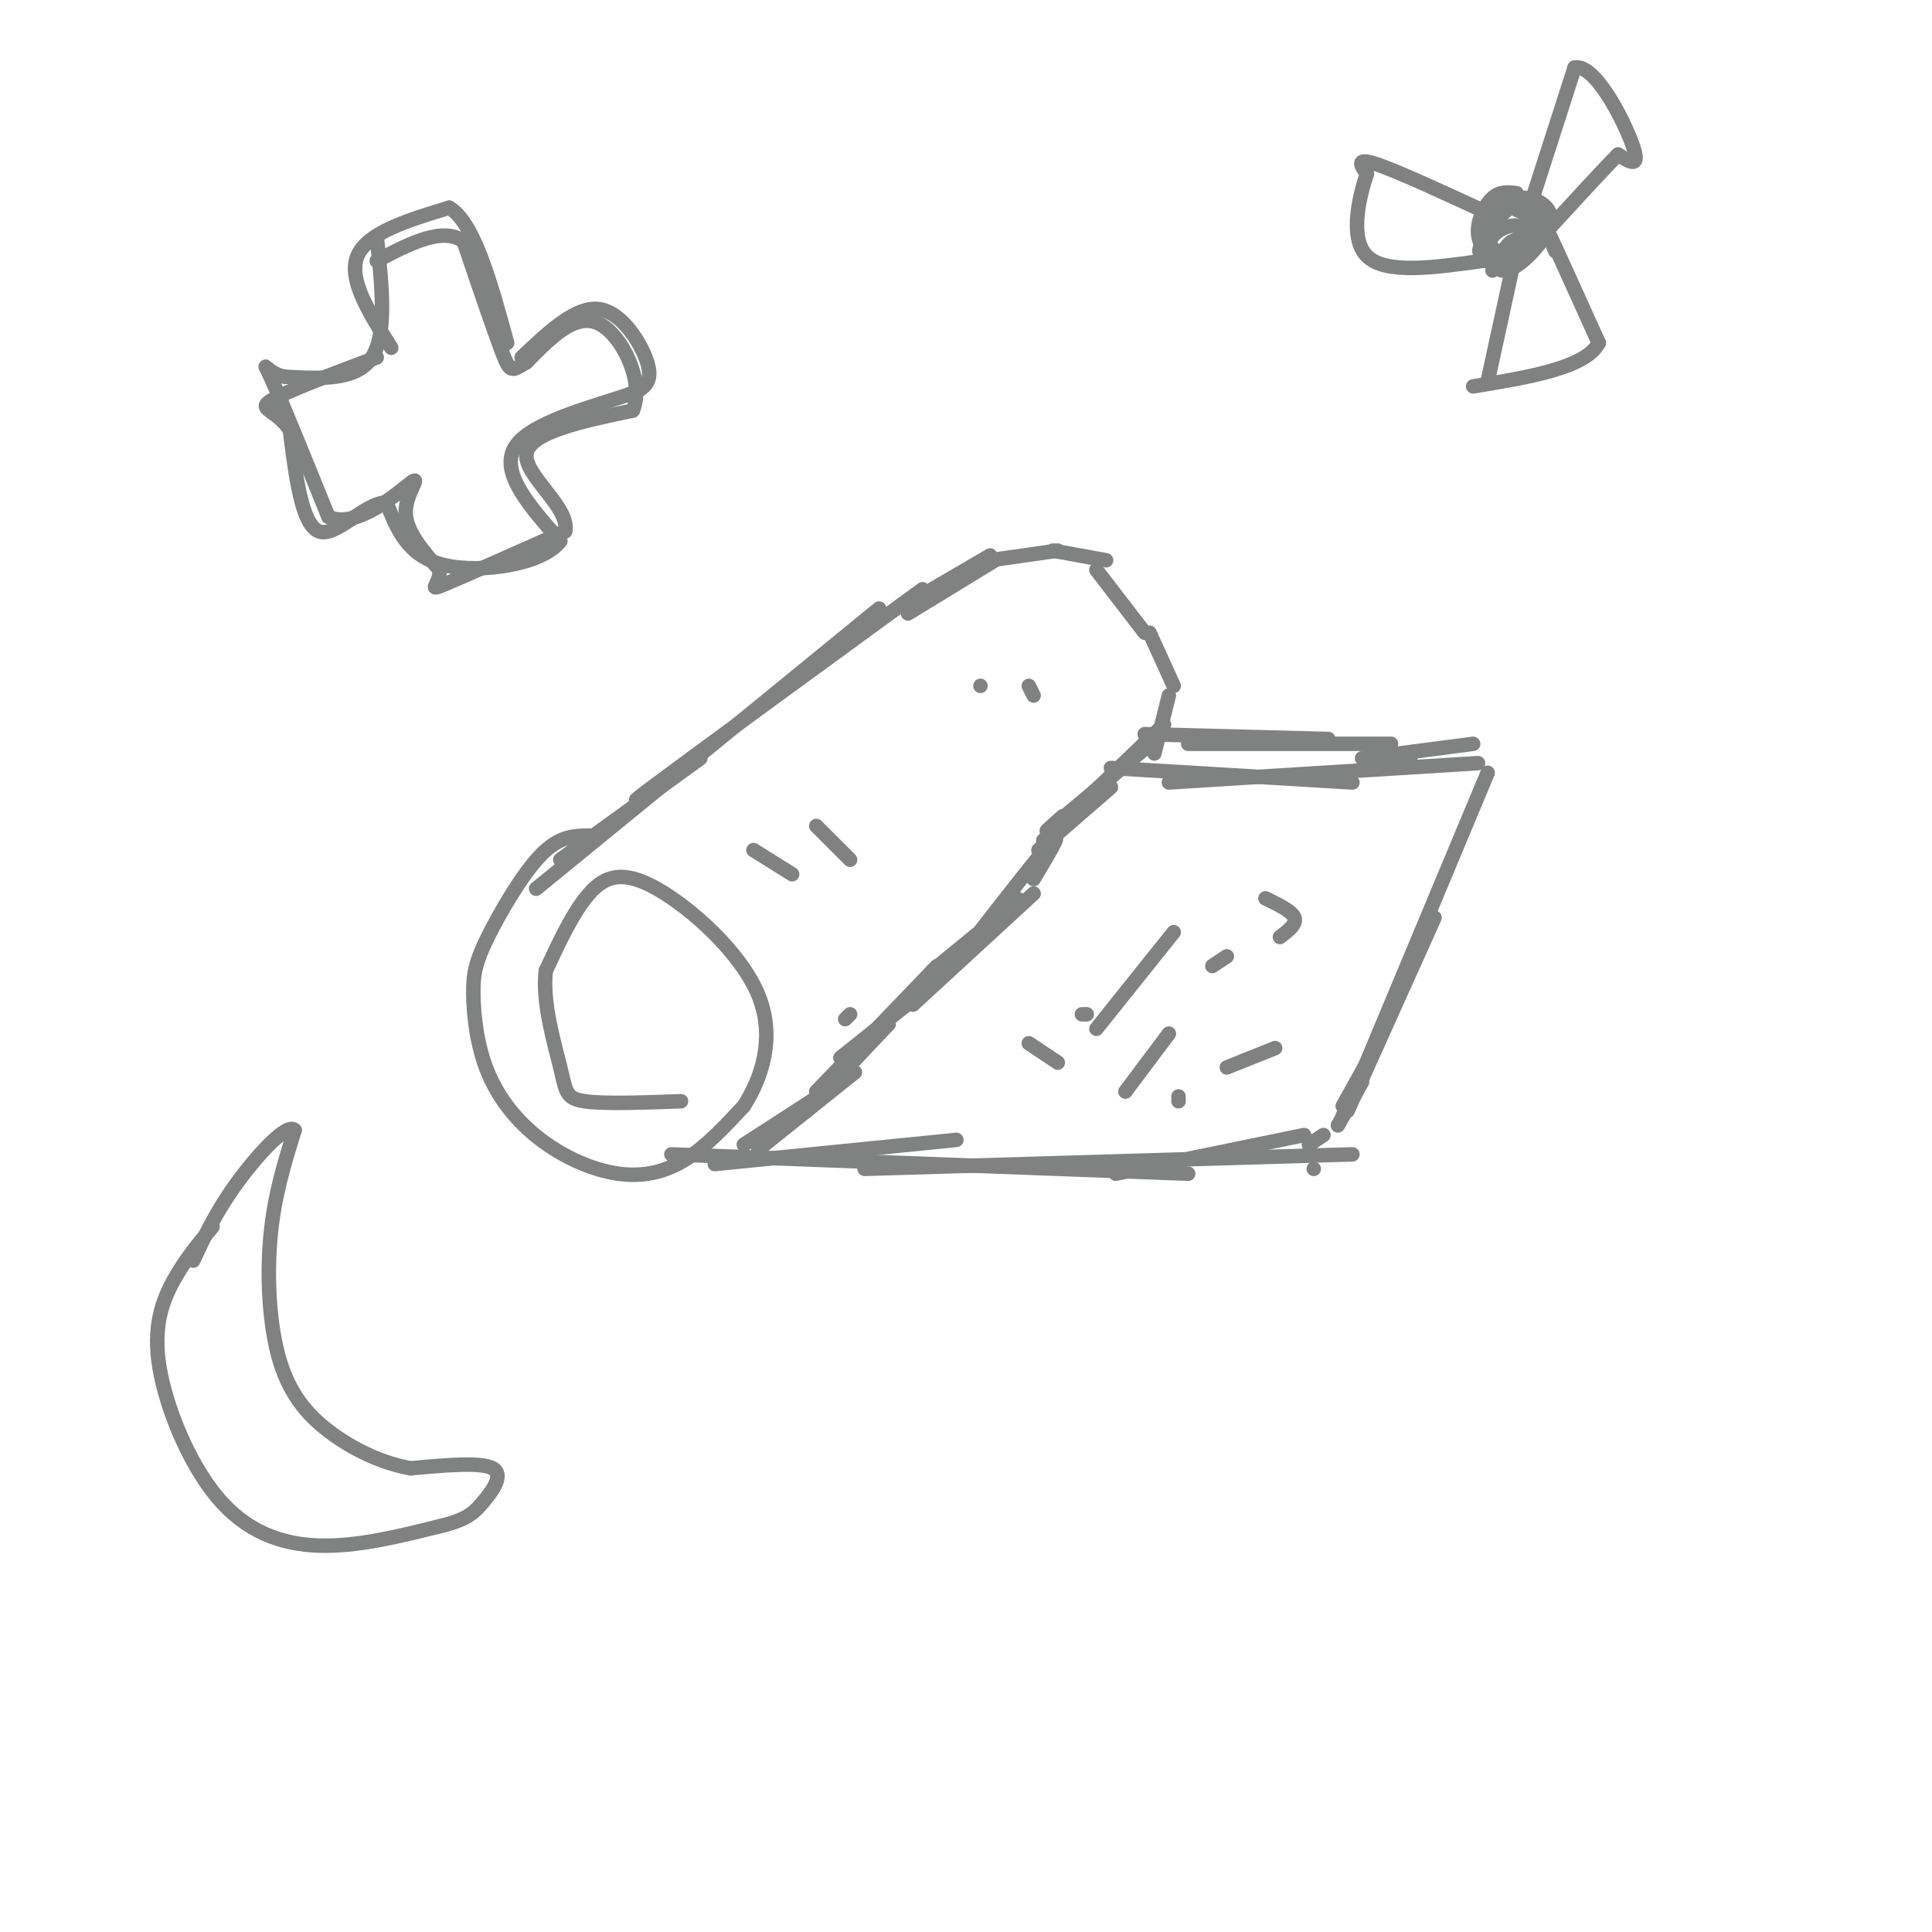 <svg viewBox='0 0 400 400' version='1.1' xmlns='http://www.w3.org/2000/svg' xmlns:xlink='http://www.w3.org/1999/xlink'><g fill='none' stroke='#808282' stroke-width='3' stroke-linecap='round' stroke-linejoin='round'><path d='M122,173c-3.080,0.026 -6.160,0.051 -10,4c-3.840,3.949 -8.442,11.820 -11,17c-2.558,5.180 -3.074,7.669 -3,12c0.074,4.331 0.738,10.506 3,16c2.262,5.494 6.122,10.308 11,14c4.878,3.692 10.775,6.263 16,7c5.225,0.737 9.779,-0.361 14,-3c4.221,-2.639 8.111,-6.820 12,-11'/><path d='M154,229c3.614,-5.612 6.649,-14.144 3,-23c-3.649,-8.856 -13.982,-18.038 -21,-22c-7.018,-3.962 -10.719,-2.703 -14,1c-3.281,3.703 -6.140,9.852 -9,16'/><path d='M113,201c-0.774,6.583 1.792,15.042 3,20c1.208,4.958 1.060,6.417 5,7c3.940,0.583 11.970,0.292 20,0'/><path d='M116,178c0.000,0.000 29.000,-21.000 29,-21'/><path d='M111,184c0.000,0.000 71.000,-58.000 71,-58'/><path d='M143,158c-8.000,5.500 -16.000,11.000 -8,5c8.000,-6.000 32.000,-23.500 56,-41'/><path d='M148,241c0.000,0.000 50.000,-5.000 50,-5'/><path d='M139,239c0.000,0.000 107.000,4.000 107,4'/><path d='M179,242c0.000,0.000 101.000,-3.000 101,-3'/><path d='M188,127c0.000,0.000 18.000,-11.000 18,-11'/><path d='M193,122c0.000,0.000 12.000,-7.000 12,-7'/><path d='M205,116c0.000,0.000 14.000,-2.000 14,-2'/><path d='M218,114c0.000,0.000 11.000,2.000 11,2'/><path d='M227,118c0.000,0.000 10.000,13.000 10,13'/><path d='M238,131c0.000,0.000 5.000,11.000 5,11'/><path d='M242,144c0.000,0.000 -3.000,12.000 -3,12'/><path d='M214,182c3.000,-5.000 6.000,-10.000 4,-8c-2.000,2.000 -9.000,11.000 -16,20'/><path d='M207,189c2.667,-2.000 5.333,-4.000 3,-2c-2.333,2.000 -9.667,8.000 -17,14'/><path d='M230,159c0.000,0.000 50.000,3.000 50,3'/><path d='M242,162c0.000,0.000 64.000,-4.000 64,-4'/><path d='M308,160c0.000,0.000 -28.000,67.000 -28,67'/><path d='M297,190c0.000,0.000 -18.000,40.000 -18,40'/><path d='M283,220c0.000,0.000 -5.000,9.000 -5,9'/><path d='M262,186c2.750,1.333 5.500,2.667 6,4c0.500,1.333 -1.250,2.667 -3,4'/><path d='M213,216c0.000,0.000 6.000,4.000 6,4'/><path d='M224,210c0.000,0.000 1.000,0.000 1,0'/><path d='M243,193c0.000,0.000 -16.000,20.000 -16,20'/><path d='M251,200c0.000,0.000 3.000,-2.000 3,-2'/><path d='M242,214c0.000,0.000 -9.000,12.000 -9,12'/><path d='M244,227c0.000,0.000 0.000,1.000 0,1'/><path d='M254,221c0.000,0.000 10.000,-4.000 10,-4'/><path d='M156,176c0.000,0.000 8.000,5.000 8,5'/><path d='M169,171c0.000,0.000 7.000,7.000 7,7'/><path d='M203,142c0.000,0.000 0.000,0.000 0,0'/><path d='M213,142c0.000,0.000 1.000,2.000 1,2'/><path d='M176,210c0.000,0.000 -1.000,1.000 -1,1'/><path d='M194,200c0.000,0.000 -25.000,26.000 -25,26'/><path d='M184,212c0.000,0.000 -17.000,18.000 -17,18'/><path d='M194,203c0.000,0.000 -20.000,16.000 -20,16'/><path d='M216,174c0.000,0.000 25.000,-24.000 25,-24'/><path d='M237,155c-8.083,6.833 -16.167,13.667 -19,16c-2.833,2.333 -0.417,0.167 2,-2'/><path d='M230,163c0.000,0.000 -15.000,13.000 -15,13'/><path d='M214,185c0.000,0.000 -25.000,23.000 -25,23'/><path d='M237,152c0.000,0.000 38.000,1.000 38,1'/><path d='M246,154c0.000,0.000 42.000,0.000 42,0'/><path d='M282,157c0.000,0.000 23.000,-3.000 23,-3'/><path d='M287,157c0.000,0.000 5.000,0.000 5,0'/><path d='M314,40c-1.706,-0.213 -3.412,-0.425 -5,1c-1.588,1.425 -3.059,4.488 -3,7c0.059,2.512 1.648,4.471 3,6c1.352,1.529 2.465,2.626 5,1c2.535,-1.626 6.490,-5.976 7,-9c0.510,-3.024 -2.426,-4.721 -5,-5c-2.574,-0.279 -4.787,0.861 -7,2'/><path d='M309,43c-1.479,2.563 -1.676,7.972 1,9c2.676,1.028 8.225,-2.325 9,-5c0.775,-2.675 -3.223,-4.673 -6,-5c-2.777,-0.327 -4.332,1.015 -5,4c-0.668,2.985 -0.449,7.611 2,8c2.449,0.389 7.128,-3.460 8,-6c0.872,-2.540 -2.064,-3.770 -5,-5'/><path d='M313,43c-2.086,0.636 -4.802,4.726 -6,7c-1.198,2.274 -0.880,2.730 1,3c1.880,0.270 5.320,0.353 7,-1c1.680,-1.353 1.599,-4.142 0,-5c-1.599,-0.858 -4.717,0.213 -6,2c-1.283,1.787 -0.730,4.289 1,4c1.730,-0.289 4.637,-3.368 5,-4c0.363,-0.632 -1.819,1.184 -4,3'/><path d='M311,52c-0.880,1.561 -1.081,3.965 0,4c1.081,0.035 3.445,-2.298 4,-4c0.555,-1.702 -0.699,-2.772 -2,-2c-1.301,0.772 -2.651,3.386 -4,6'/><path d='M313,56c0.000,0.000 -5.000,23.000 -5,23'/><path d='M322,52c-1.250,-3.083 -2.500,-6.167 -1,-3c1.500,3.167 5.750,12.583 10,22'/><path d='M331,71c-2.667,5.167 -14.333,7.083 -26,9'/><path d='M317,42c0.000,0.000 9.000,-28.000 9,-28'/><path d='M326,14c4.200,-0.889 10.200,10.889 12,16c1.800,5.111 -0.600,3.556 -3,2'/><path d='M335,32c-2.833,2.833 -8.417,8.917 -14,15'/><path d='M310,45c-10.250,-4.750 -20.500,-9.500 -25,-11c-4.500,-1.500 -3.250,0.250 -2,2'/><path d='M283,36c-1.378,4.044 -3.822,13.156 0,17c3.822,3.844 13.911,2.422 24,1'/><path d='M307,54c5.333,0.167 6.667,0.083 8,0'/><path d='M78,49c1.083,10.083 2.167,20.167 -1,25c-3.167,4.833 -10.583,4.417 -18,4'/><path d='M59,78c-4.000,-0.667 -5.000,-4.333 -3,0c2.000,4.333 7.000,16.667 12,29'/><path d='M68,107c5.845,2.690 14.458,-5.083 17,-7c2.542,-1.917 -0.988,2.024 -1,6c-0.012,3.976 3.494,7.988 7,12'/><path d='M91,118c0.200,3.022 -2.800,4.578 1,3c3.800,-1.578 14.400,-6.289 25,-11'/><path d='M117,110c1.133,-4.867 -8.533,-11.533 -8,-16c0.533,-4.467 11.267,-6.733 22,-9'/><path d='M131,85c2.533,-5.756 -2.133,-15.644 -7,-18c-4.867,-2.356 -9.933,2.822 -15,8'/><path d='M109,75c-3.089,1.822 -3.311,2.378 -5,-2c-1.689,-4.378 -4.844,-13.689 -8,-23'/><path d='M96,50c-4.333,-3.167 -11.167,0.417 -18,4'/><path d='M44,254c-2.805,3.343 -5.611,6.686 -8,11c-2.389,4.314 -4.362,9.600 -3,18c1.362,8.400 6.059,19.915 12,27c5.941,7.085 13.126,9.738 21,10c7.874,0.262 16.437,-1.869 25,-4'/><path d='M91,316c5.583,-1.333 7.042,-2.667 9,-5c1.958,-2.333 4.417,-5.667 2,-7c-2.417,-1.333 -9.708,-0.667 -17,0'/><path d='M85,304c-5.635,-1.021 -11.222,-3.573 -16,-7c-4.778,-3.427 -8.748,-7.730 -11,-15c-2.252,-7.270 -2.786,-17.506 -2,-26c0.786,-8.494 2.893,-15.247 5,-22'/><path d='M61,234c-1.489,-1.689 -7.711,5.089 -12,11c-4.289,5.911 -6.644,10.956 -9,16'/><path d='M81,72c-4.500,-7.083 -9.000,-14.167 -7,-19c2.000,-4.833 10.500,-7.417 19,-10'/><path d='M93,43c5.167,3.000 8.583,15.500 12,28'/><path d='M108,74c5.600,-5.311 11.200,-10.622 16,-10c4.800,0.622 8.800,7.178 10,11c1.200,3.822 -0.400,4.911 -2,6'/><path d='M132,81c-6.267,2.489 -20.933,5.711 -25,11c-4.067,5.289 2.467,12.644 9,20'/><path d='M116,112c-3.400,4.800 -16.400,6.800 -24,5c-7.600,-1.800 -9.800,-7.400 -12,-13'/><path d='M80,104c-4.711,0.244 -10.489,7.356 -14,6c-3.511,-1.356 -4.756,-11.178 -6,-21'/><path d='M60,89c-2.800,-4.200 -6.800,-4.200 -4,-6c2.800,-1.800 12.400,-5.400 22,-9'/><path d='M171,226c0.000,0.000 -17.000,11.000 -17,11'/><path d='M177,222c0.000,0.000 -20.000,16.000 -20,16'/><path d='M231,243c0.000,0.000 39.000,-8.000 39,-8'/><path d='M271,237c0.000,0.000 3.000,-2.000 3,-2'/><path d='M272,242c0.000,0.000 0.000,0.000 0,0'/><path d='M277,233c2.417,-4.333 4.833,-8.667 5,-9c0.167,-0.333 -1.917,3.333 -4,7'/></g>
</svg>
